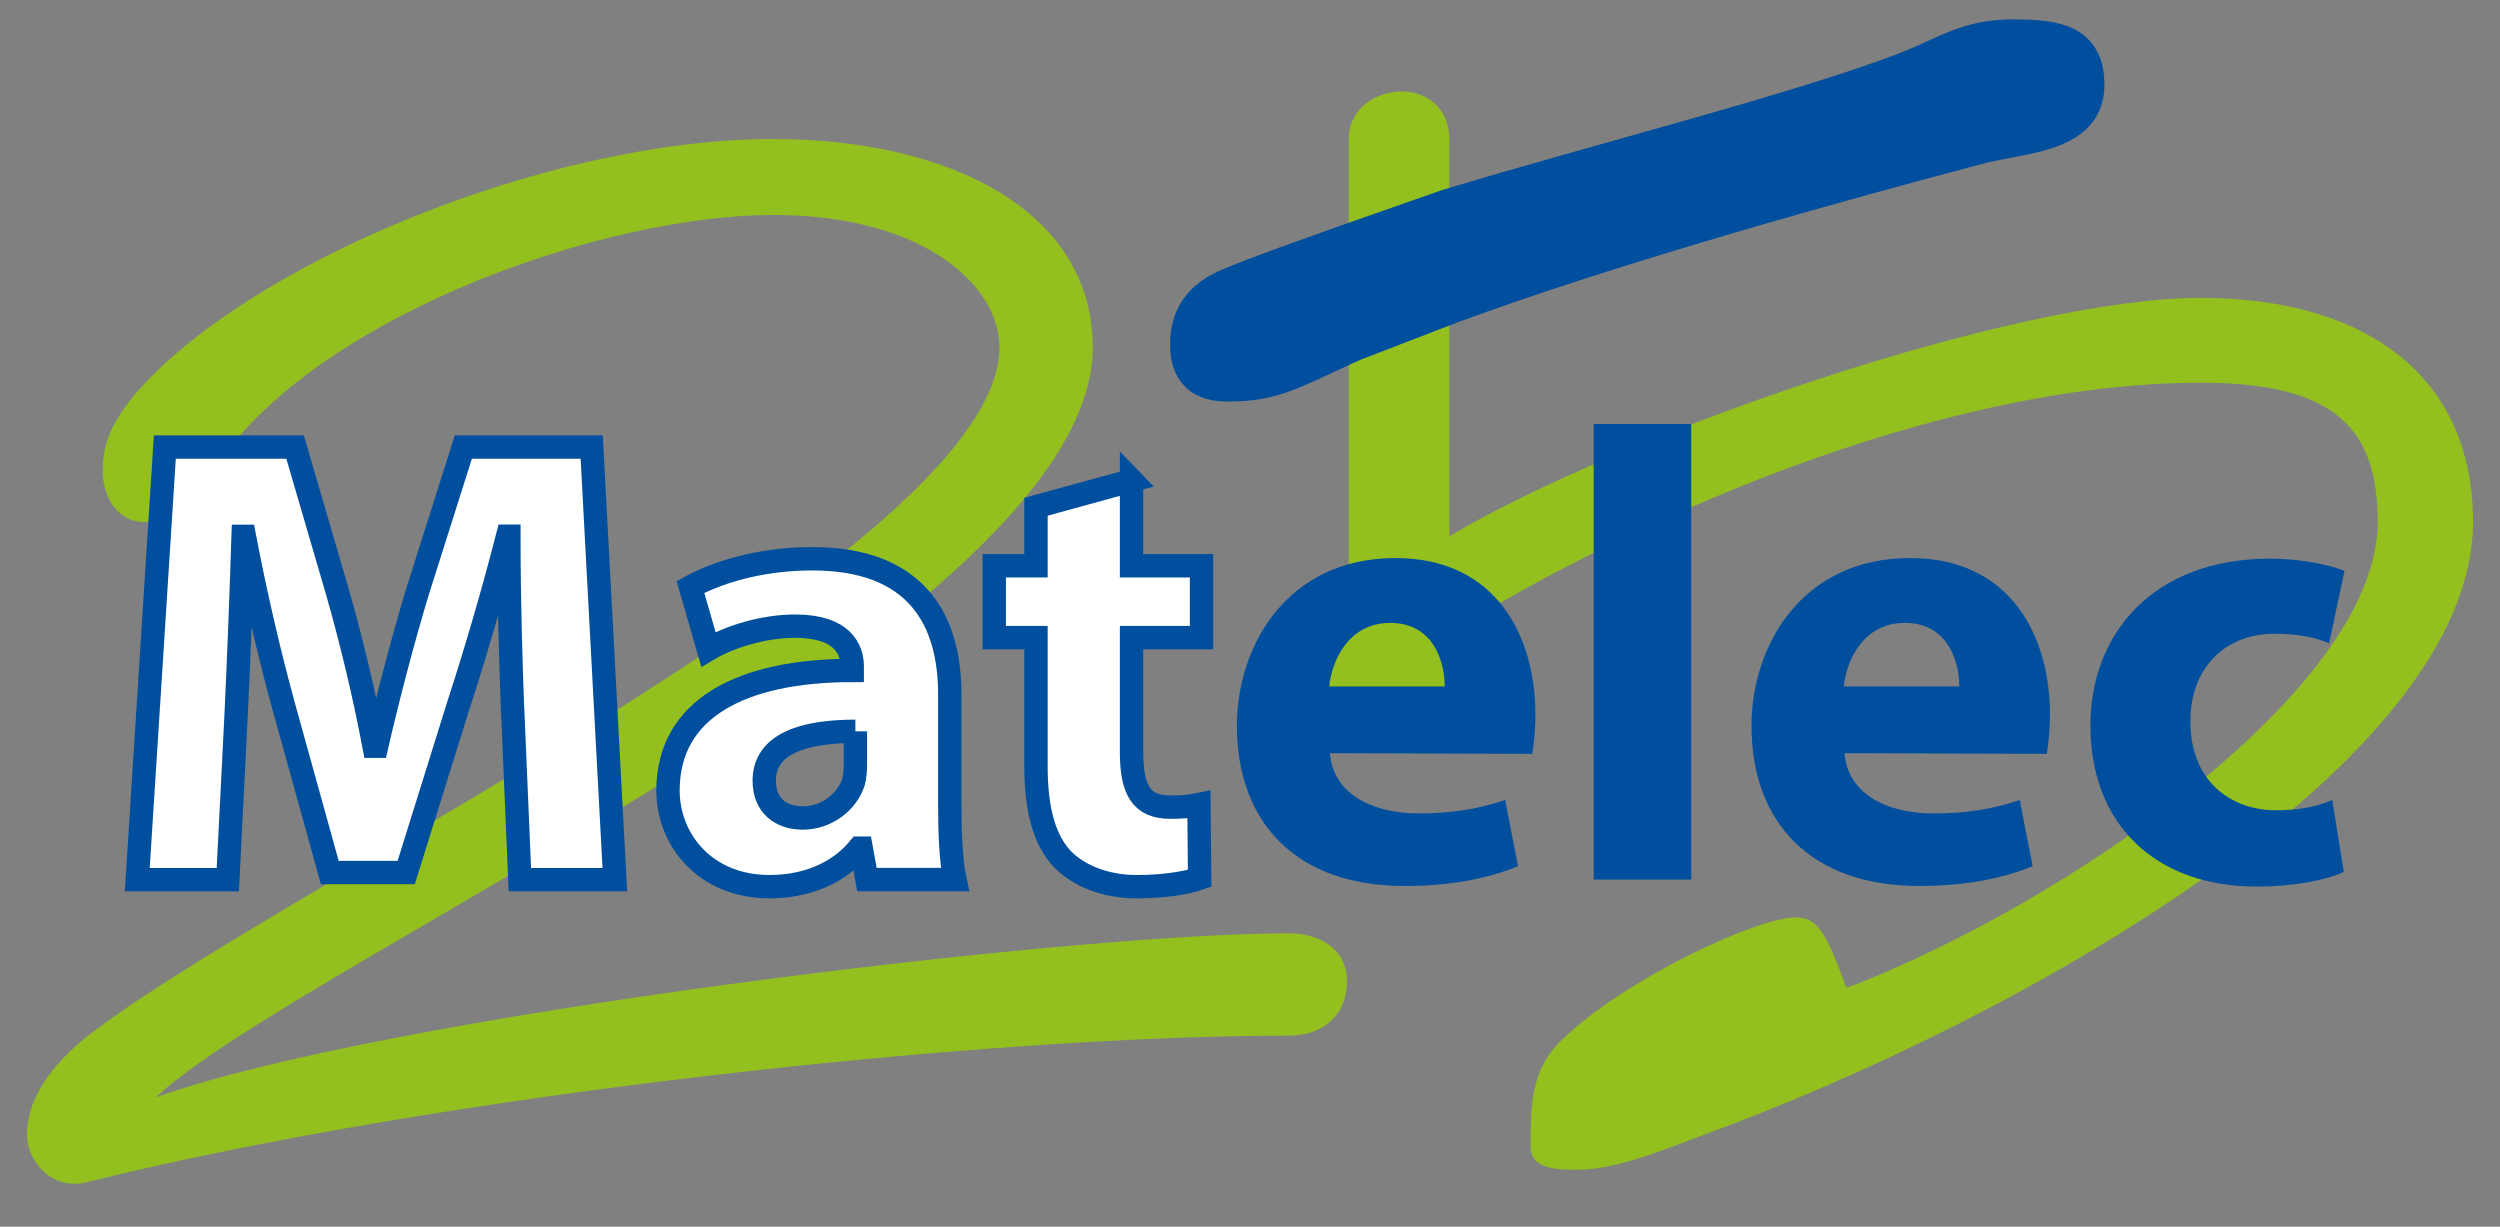 <?xml version="1.0" encoding="UTF-8"?><svg xmlns="http://www.w3.org/2000/svg" viewBox="0 0 214 105"><rect x="0" y="0" width="214" height="105" fill="#808080" stroke="none"/><defs><style>.c,.d{fill:#004f9e;}.e{fill:#fff;stroke-width:2px;}.e,.d{stroke:#004f9e;}.f{fill:#93c01f;}.d{stroke-width:4px;}</style></defs><g id="a"/><g id="b"><g><path class="f" d="M110.33,88.65c-25.83,0-72.52,4.99-102.88,12.54-2.87,.76-5.14-1.66-5.14-4.08,0-3.48,2.72-6.65,6.04-9.07,17.83-13.29,77.2-41.39,77.2-58.31,0-5.29-6.5-11.33-19.34-11.33-14.35,0-38.07,8.31-47.14,20.7-2.12,3.02-3.47,5.59-6.65,5.59-2.57,0-3.63-2.42-3.63-4.38,0-2.12,.6-3.93,2.72-6.5,9.52-11.18,35.2-21.91,54.69-21.91,15.11,0,27.34,6.19,27.34,17.83,0,23.11-67.38,52.27-80.22,64.21,19.34-6.95,78.11-14.05,96.99-14.05,2.87,0,4.99,1.51,4.99,4.08,0,3.02-2.12,4.68-4.99,4.68Z"/><path class="f" d="M145.52,97.26c-3.93,1.51-7.55,2.87-10.42,2.87-1.66,0-4.08,0-4.08-1.96,0-3.47,0-6.5,2.57-9.06,5.59-5.44,16.92-10.58,20.09-10.58,1.81,0,2.57,1.06,4.38,6.04,18.28-6.95,45.47-25.38,45.47-39.88,0-7.86-3.48-11.93-15.11-11.93-23.11,0-49.86,12.39-64.36,21.45v5.14c0,2.57-1.51,4.99-4.53,4.99-4.68,0-9.22-4.08-9.22-8.01,0-3.02,1.96-4.53,5.14-6.5V29.28c-4.99,2.27-6.5,3.32-10.27,3.32-1.51,0-3.02-.3-3.02-2.87,0-1.96,.76-3.63,3.47-4.68,2.57-1.06,5.14-1.96,9.82-3.63V11.91c0-2.57,2.27-4.08,4.53-4.08s4.08,1.51,4.08,4.08v6.5c12.99-3.93,30.97-8.46,39.73-11.94,3.02-1.21,4.83-2.57,8.46-2.57,3.93,0,5.89,.45,5.89,3.63,0,3.93-5.29,3.78-9.06,4.83-10.88,2.87-30.67,8.31-45.02,13.6v19.94c14.5-8.61,48.19-20.4,64.36-20.4,13.45,0,23.27,6.19,23.27,19.19,0,20.55-38.37,42.45-66.17,52.57Z"/><path class="d" d="M115.45,29.05c-4.99,2.27-6.5,3.32-10.27,3.32-1.51,0-3.02-.3-3.02-2.87,0-1.96,.76-3.63,3.47-4.68,2.57-1.06,5.14-1.96,9.82-3.63l8.61-3.02c12.99-3.93,30.97-8.46,39.73-11.94,3.02-1.21,4.83-2.57,8.46-2.57,3.93,0,5.89,.45,5.89,3.63,0,3.93-5.29,3.78-9.06,4.83-10.88,2.87-30.67,8.31-45.02,13.6l-8.61,3.32Z"/><path class="e" d="M43.89,61.12c-.17-4.45-.33-9.78-.33-15.22h-.11c-1.21,4.72-2.75,10-4.17,14.34l-4.51,14.45h-6.54l-3.96-14.28c-1.21-4.4-2.42-9.61-3.35-14.5h-.11c-.16,5-.38,10.71-.6,15.33l-.71,14.06h-7.75l2.36-37.03h11.15l3.63,12.42c1.21,4.23,2.31,8.85,3.13,13.19h.22c.99-4.29,2.25-9.12,3.52-13.3l3.9-12.31h10.99l1.98,37.03h-8.13l-.6-14.17Z"/><path class="e" d="M81.3,68.81c0,2.53,.11,5,.44,6.48h-7.53l-.49-2.69h-.17c-1.76,2.14-4.5,3.3-7.69,3.3-5.44,0-8.68-3.96-8.68-8.24,0-6.98,6.26-10.27,15.77-10.27v-.33c0-1.43-.77-3.46-4.89-3.46-2.75,0-5.66,.93-7.42,1.98l-1.54-5.33c1.87-1.04,5.55-2.42,10.44-2.42,8.95,0,11.76,5.28,11.76,11.59v9.39Zm-8.08-6.21c-4.4,0-7.8,1.04-7.8,4.23,0,2.14,1.43,3.19,3.3,3.19,2.03,0,3.79-1.37,4.34-3.08,.11-.44,.16-.93,.16-1.43v-2.91Z"/><path class="e" d="M96.86,41.12v7.31h5.99v6.15h-5.99v9.78c0,3.24,.82,4.73,3.3,4.73,1.15,0,1.7-.06,2.47-.22l.06,6.32c-1.04,.38-3.08,.71-5.38,.71-2.69,0-4.94-.93-6.32-2.31-1.54-1.59-2.31-4.18-2.31-7.97v-11.04h-3.57v-6.15h3.57v-5.05l8.19-2.25Z"/><path class="c" d="M113.84,64.47c.27,3.52,3.68,5.16,7.58,5.16,2.86,0,5.16-.38,7.42-1.15l1.1,5.66c-2.75,1.15-6.1,1.7-9.72,1.7-9.12,0-14.34-5.27-14.34-13.73,0-6.81,4.29-14.34,13.57-14.34,8.68,0,11.98,6.76,11.98,13.41,0,1.43-.16,2.69-.27,3.35l-17.3-.06Zm9.83-5.71c0-1.98-.88-5.44-4.67-5.44-3.57,0-5,3.24-5.22,5.44h9.89Z"/><path class="c" d="M136.42,36.29h8.35v39h-8.35V36.29Z"/><path class="c" d="M157.89,64.47c.27,3.52,3.68,5.16,7.58,5.16,2.86,0,5.16-.38,7.42-1.15l1.1,5.66c-2.75,1.15-6.1,1.7-9.72,1.7-9.12,0-14.34-5.27-14.34-13.73,0-6.81,4.29-14.34,13.57-14.34,8.68,0,11.98,6.76,11.98,13.41,0,1.43-.17,2.69-.27,3.35l-17.31-.06Zm9.83-5.71c0-1.98-.88-5.44-4.67-5.44-3.57,0-5,3.24-5.22,5.44h9.89Z"/><path class="c" d="M200.64,74.63c-1.48,.71-4.29,1.26-7.47,1.26-8.68,0-14.23-5.33-14.23-13.79,0-7.86,5.38-14.28,15.38-14.28,2.2,0,4.61,.38,6.37,1.04l-1.32,6.21c-.99-.44-2.47-.82-4.67-.82-4.4,0-7.25,3.13-7.2,7.53,0,4.95,3.3,7.58,7.36,7.58,1.98,0,3.52-.33,4.78-.88l.99,6.15Z"/></g></g></svg>
